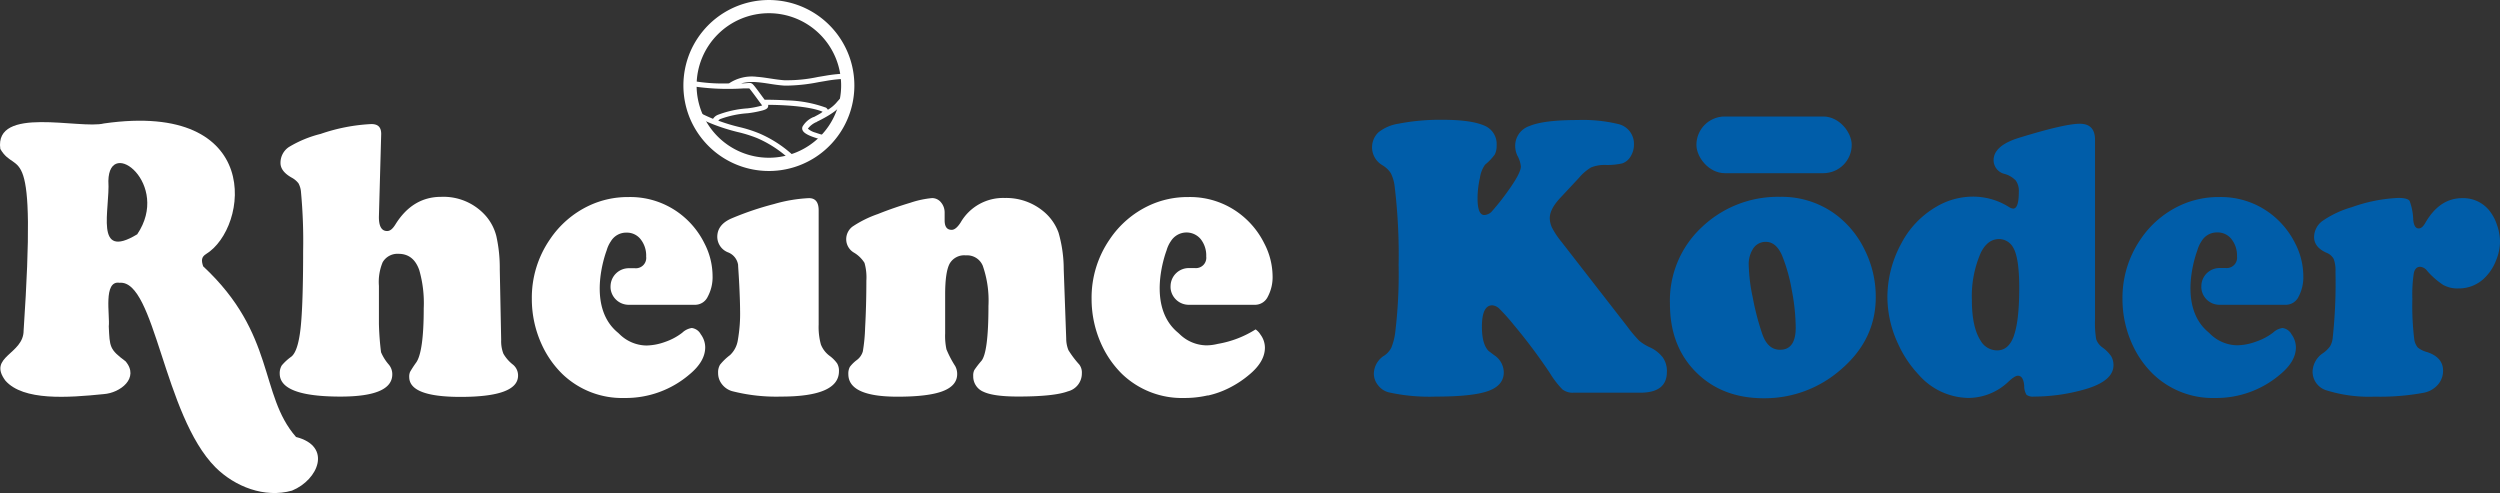 <?xml version="1.0" encoding="UTF-8"?>
<svg xmlns="http://www.w3.org/2000/svg" viewBox="0 0 482.62 95.2">
  <rect x="0" y="0" width="482.62" height="95.2" fill="#333333" stroke="none"/>
  <defs>
    <style>.cls-1{fill:#fff;}.cls-2{fill:#005da9;}</style>
  </defs>
  <g id="Ebene_2" data-name="Ebene 2">
    <g id="Layer_4" data-name="Layer 4">
      <path class="cls-1" d="M57.15,84.36C50,76.2,53.27,64.5,39.22,51.41c-.4-1.18-.3-1.81.52-2.34C48.08,44,51,19.42,20.08,23.83,15.43,25-1.13,20.34.06,28.75c3.23,5.61,7.07-3.52,4.5,35.06,0,4.62-7,5-3.52,9.67,3.46,3.94,12.06,3.3,19,2.6,3.15-.22,6.94-3.09,4.2-6.33C21.13,67.43,21.18,67,21,63c.25-2.07-1.13-8.93,2.09-8.41C29.94,54,31.55,80.1,41.59,90.21c3.75,3.74,9.51,6,14.79,4.5C61.48,92.61,64.15,86.14,57.15,84.36ZM26.49,45.23c-8.41,5.1-5.21-4.77-5.57-10.31C21.09,26.23,33,35.6,26.49,45.23Z"></path>
      <path class="cls-1" d="M99,70.37a7.27,7.27,0,0,1-1.82-2.09,6.63,6.63,0,0,1-.43-2.62L96.48,52a28.31,28.31,0,0,0-.66-6.41,9.52,9.52,0,0,0-2-3.87A10.87,10.87,0,0,0,85.16,38q-5.53,0-8.84,5.35c-.52.83-1,1.25-1.6,1.25-1.09,0-1.61-1-1.57-2.85l.44-15.9c0-1.27-.58-1.9-1.9-1.9a35.1,35.1,0,0,0-9.79,1.9,22.17,22.17,0,0,0-6.14,2.54,3.65,3.65,0,0,0-1.61,3.08c0,1.06.71,2,2.12,2.8a4.14,4.14,0,0,1,1.35,1.12,4.17,4.17,0,0,1,.49,1.73,101.76,101.76,0,0,1,.41,11.32q0,10.4-.49,14.9c-.33,3-.93,4.84-1.8,5.52a9.86,9.86,0,0,0-1.84,1.69A2.9,2.9,0,0,0,54,72.12q0,4.44,11.73,4.44,10,0,10-4.29a2.87,2.87,0,0,0-.65-1.86A9.05,9.05,0,0,1,73.56,68a54.2,54.2,0,0,1-.41-5.5V55.18a9.86,9.86,0,0,1,.72-4.55A3.3,3.3,0,0,1,76.94,49q2.9,0,4,3.15a23,23,0,0,1,.86,7.37q0,8.34-1.44,10.44a21.18,21.18,0,0,0-1.19,1.82,2.27,2.27,0,0,0-.17,1q0,3.84,9.89,3.84,11.11,0,11.12-4.1A2.69,2.69,0,0,0,99,70.37Z"></path>
      <path class="cls-1" d="M161.61,70.16a6.53,6.53,0,0,0-1.41-1.43,5,5,0,0,1-1.73-2.23,12.65,12.65,0,0,1-.43-3.83V40.6c0-1.56-.62-2.35-1.87-2.35a28.88,28.88,0,0,0-6.75,1.14,58.28,58.28,0,0,0-8.19,2.77q-2.76,1.19-2.76,3.57a3.24,3.24,0,0,0,2.11,3,3.09,3.09,0,0,1,1.91,2.4c0,.38.12,1.71.23,4s.15,3.86.15,4.69a29.48,29.48,0,0,1-.44,5.89,5,5,0,0,1-1.5,2.84A10.76,10.76,0,0,0,139,70.41a2.88,2.88,0,0,0-.37,1.59,3.44,3.44,0,0,0,.74,2.17,3.83,3.83,0,0,0,1.92,1.33,34.34,34.34,0,0,0,9.51,1.06q11.16,0,11.16-4.9A2.82,2.82,0,0,0,161.61,70.16Z"></path>
      <path class="cls-1" d="M208.35,70.37a19,19,0,0,1-2.09-2.77,6,6,0,0,1-.43-2.24L205.35,52a25.61,25.61,0,0,0-1-7.08,9.5,9.5,0,0,0-3-4.19,11.24,11.24,0,0,0-7.36-2.51,9.46,9.46,0,0,0-8.53,4.71q-.92,1.44-1.74,1.44c-.91,0-1.36-.6-1.36-1.82,0-.15,0-.33,0-.53,0-.56,0-.87,0-.95a3,3,0,0,0-.7-2,2.2,2.2,0,0,0-1.73-.83,18.43,18.43,0,0,0-4.16.89c-2,.6-4.13,1.32-6.3,2.19a21.23,21.23,0,0,0-4.92,2.44,3.06,3.06,0,0,0-1.19,2.49,3,3,0,0,0,1.46,2.5,6,6,0,0,1,2.07,2,10.31,10.31,0,0,1,.36,3.43q0,4.76-.24,9.08a33.24,33.24,0,0,1-.44,4.57,3.17,3.17,0,0,1-1.13,1.65,6.68,6.68,0,0,0-1.38,1.35,2.74,2.74,0,0,0-.29,1.39q0,4.36,9.48,4.36,5.94,0,8.73-1.06c1.86-.71,2.8-1.81,2.8-3.3a3.15,3.15,0,0,0-.38-1.55,20.19,20.19,0,0,1-1.69-3.23,12.42,12.42,0,0,1-.25-3.08V56.85q0-4.29.85-5.92a3.22,3.22,0,0,1,3.14-1.63,3.26,3.26,0,0,1,3.27,2,20.45,20.45,0,0,1,1.1,7.74q0,9-1.37,10.64a17.58,17.58,0,0,0-1.36,1.76,2.29,2.29,0,0,0-.21,1.12,3.2,3.2,0,0,0,2,3.08c1.3.61,3.51.91,6.65.91q6.93,0,9.62-1a3.55,3.55,0,0,0,2.7-3.49A2.52,2.52,0,0,0,208.35,70.37Z"></path>
      <path class="cls-1" d="M244.07,47a16.14,16.14,0,0,0-3.69-4.87,15.85,15.85,0,0,0-11-4.09,17.56,17.56,0,0,0-7.54,1.63,18.68,18.68,0,0,0-7.63,6.56,19.8,19.8,0,0,0-3.48,11.47,21.08,21.08,0,0,0,2,9,19.13,19.13,0,0,0,3.89,5.51,16.7,16.7,0,0,0,12,4.62,19.93,19.93,0,0,0,4.49-.49l.16,0a17.37,17.37,0,0,0,4-1.44l0,0a19.51,19.51,0,0,0,3.85-2.53q3.08-2.53,3.07-5.28a4.25,4.25,0,0,0-.86-2.5,3.19,3.19,0,0,0-.94-1,19.87,19.87,0,0,1-7.32,2.8h0a9.26,9.26,0,0,1-2.19.28,7.58,7.58,0,0,1-5.17-2.18l-.26-.24c-6.2-5.06-2.51-15.22-2.24-15.93,0,0,0,0,0,0h0a5.78,5.78,0,0,1,.83-1.77,3.56,3.56,0,0,1,5.76-.38,5.08,5.08,0,0,1,1.06,3.34,2,2,0,0,1-2.19,2.24h-1.14a3.52,3.52,0,0,0-3.54,3.2V55a3.83,3.83,0,0,0,0,.76,3.53,3.53,0,0,0,3.53,3.08h12.83a2.73,2.73,0,0,0,2.4-1.57,8,8,0,0,0,.92-4A13.89,13.89,0,0,0,244.07,47Z"></path>
      <path class="cls-2" d="M321,69a6.63,6.63,0,0,0-2.61-2,9,9,0,0,1-1.94-1.22,26.11,26.11,0,0,1-2.35-2.8L301.37,46.6A15.44,15.44,0,0,1,299.64,44a4.42,4.42,0,0,1-.46-1.9c0-1.16.68-2.45,2-3.87l3.65-3.91a9.16,9.16,0,0,1,2.33-2,7,7,0,0,1,2.71-.48,13,13,0,0,0,3.31-.3,3,3,0,0,0,1.61-1.35,4.23,4.23,0,0,0,.64-2.26,3.91,3.91,0,0,0-3.1-4,29.41,29.41,0,0,0-7.78-.76c-4.38,0-7.49.39-9.31,1.17a4,4,0,0,0-2.73,4,4.29,4.29,0,0,0,.44,1.75,5.29,5.29,0,0,1,.65,2.05q0,1.29-2.55,4.82a45.71,45.71,0,0,1-3,3.79,2.1,2.1,0,0,1-1.51.76c-.86,0-1.3-1.06-1.3-3.19a17.63,17.63,0,0,1,.46-4,5.69,5.69,0,0,1,1-2.54,10.16,10.16,0,0,0,1.86-1.95,3.6,3.6,0,0,0,.36-1.77,3.82,3.82,0,0,0-2.32-3.79q-2.6-1.14-7.95-1.14a41.59,41.59,0,0,0-8.73.76,8.21,8.21,0,0,0-3.82,1.66,4,4,0,0,0,.71,6.31,5,5,0,0,1,1.67,1.55,7.58,7.58,0,0,1,.76,2.62A109.94,109.94,0,0,1,270,51.16a93.21,93.21,0,0,1-.68,13.21,11.8,11.8,0,0,1-.73,2.75,4.1,4.1,0,0,1-1.32,1.5,4.21,4.21,0,0,0-2.05,3.46,3.56,3.56,0,0,0,.78,2.25,3.8,3.8,0,0,0,2,1.39,36.22,36.22,0,0,0,9.21.84q7.09,0,10.09-1.08c2-.72,3-1.92,3-3.59a4,4,0,0,0-1.83-3.31l-1.1-.83c-.86-.86-1.29-2.42-1.29-4.67q0-4.14,2-4.14a2.23,2.23,0,0,1,1.41.7,37.56,37.56,0,0,1,2.68,3,108,108,0,0,1,7,9.33,17.55,17.55,0,0,0,2.44,3.19,3.16,3.16,0,0,0,2.1.65h12.93q5.14,0,5.15-4A4.6,4.6,0,0,0,321,69Z"></path>
      <path class="cls-2" d="M360,48.28a18.66,18.66,0,0,0-5.43-6.73A17.48,17.48,0,0,0,343.63,38a21.27,21.27,0,0,0-15.25,6,19.33,19.33,0,0,0-6,14.66q0,8.06,4.91,13.06,5.06,5.16,13.2,5.16a22.27,22.27,0,0,0,14.84-5.5q6.78-5.77,6.78-14A20.25,20.25,0,0,0,360,48.28ZM343.63,67.52q-2.4,0-3.45-3.11a50.41,50.41,0,0,1-1.82-7,33.7,33.7,0,0,1-.77-6.21,5.45,5.45,0,0,1,.9-3.28,2.85,2.85,0,0,1,2.41-1.23c1.34,0,2.39.93,3.13,2.65A32.74,32.74,0,0,1,345.9,56a39.65,39.65,0,0,1,.76,7.25Q346.66,67.52,343.63,67.52Z"></path>
      <path class="cls-2" d="M407.56,68.77a7,7,0,0,0-1.65-1.67,3.25,3.25,0,0,1-1.25-1.63,19.21,19.21,0,0,1-.22-3.8V27q0-3.11-2.93-3.11t-11.7,2.7c-3.3,1-4.95,2.48-4.95,4.32A2.74,2.74,0,0,0,387,33.58a4.72,4.72,0,0,1,2.14,1.27,3.42,3.42,0,0,1,.59,2.15c0,2.18-.36,3.27-1.09,3.27a1.83,1.83,0,0,1-.82-.31,13,13,0,0,0-7.1-2,13.92,13.92,0,0,0-7,2,17.6,17.6,0,0,0-6.69,7.06,21.75,21.75,0,0,0-2.67,10.33,21.38,21.38,0,0,0,2.05,9,21.63,21.63,0,0,0,4,6A13,13,0,0,0,380,76.82a11.27,11.27,0,0,0,7.74-3.15c.81-.76,1.42-1.14,1.81-1.14.7,0,1.11.65,1.22,1.94a3.28,3.28,0,0,0,.43,1.73,2,2,0,0,0,1.42.36,36,36,0,0,0,9.89-1.41c3.66-1.06,5.49-2.61,5.49-4.63A3.36,3.36,0,0,0,407.56,68.77Zm-18.76-4q-1,2.86-3.22,2.87a3.67,3.67,0,0,1-3.24-1.9c-1.12-1.75-1.67-4.34-1.67-7.78a20.86,20.86,0,0,1,1.73-9.19q1.31-2.62,3.52-2.62a3.12,3.12,0,0,1,2.69,1.59c.8,1.3,1.2,3.89,1.2,7.79Q389.81,61.87,388.8,64.73Z"></path>
      <path class="cls-2" d="M482,43.32a8.67,8.67,0,0,0-1.57-2.83,6.48,6.48,0,0,0-5.08-2.24c-2.94,0-5.31,1.59-7.13,4.75-.41.73-.84,1.1-1.29,1.1-.6,0-.95-.56-1.06-1.68a11.36,11.36,0,0,0-.7-3.64c-.27-.38-1-.57-2.2-.57A30.45,30.45,0,0,0,454,40a19.3,19.3,0,0,0-5.59,2.61,3.9,3.9,0,0,0-1.68,3.13c0,1.34.82,2.37,2.43,3.07a2.6,2.6,0,0,1,1.36,1.2,6.27,6.27,0,0,1,.34,2.45,98.9,98.9,0,0,1-.54,12.8,3.86,3.86,0,0,1-.52,1.61,5.52,5.52,0,0,1-1.36,1.31,4.43,4.43,0,0,0-2,3.53,3.77,3.77,0,0,0,2.79,3.68,27.56,27.56,0,0,0,9.18,1.18A45.85,45.85,0,0,0,468,75.8a4.83,4.83,0,0,0,2.63-1.54,4,4,0,0,0,1-2.71q0-2.55-3.07-3.58a4.77,4.77,0,0,1-1.82-.89,3.17,3.17,0,0,1-.67-1.57,53.11,53.11,0,0,1-.37-7.82,27.1,27.1,0,0,1,.29-5c.19-.8.61-1.19,1.24-1.19a1.91,1.91,0,0,1,1.33.79A15,15,0,0,0,471.65,55a5.66,5.66,0,0,0,2.92.68,7.05,7.05,0,0,0,5.35-2.31,9.27,9.27,0,0,0,1.94-3.1,9.64,9.64,0,0,0,.76-3.66A9.85,9.85,0,0,0,482,43.32Z"></path>
      <rect class="cls-2" x="327.49" y="22.49" width="29.98" height="10.94" rx="5.47"></rect>
      <path class="cls-1" d="M136,47a16.11,16.11,0,0,0-3.68-4.87,15.87,15.87,0,0,0-11-4.09,17.56,17.56,0,0,0-7.54,1.63,18.68,18.68,0,0,0-7.63,6.56,19.8,19.8,0,0,0-3.48,11.47,21,21,0,0,0,2,9,18.94,18.94,0,0,0,3.89,5.5,16.63,16.63,0,0,0,12,4.63,18.91,18.91,0,0,0,12.51-4.52q3.08-2.53,3.07-5.28a4.25,4.25,0,0,0-.86-2.5,2.29,2.29,0,0,0-1.73-1.21,3.38,3.38,0,0,0-1.84.91A11.55,11.55,0,0,1,128.41,66a11.08,11.08,0,0,1-3.64.7,7.57,7.57,0,0,1-5.16-2.18l-.26-.25c-6.2-5-2.51-15.21-2.24-15.92,0,0,0,0,0,0h0a6,6,0,0,1,.82-1.77,3.42,3.42,0,0,1,3-1.67,3.35,3.35,0,0,1,2.75,1.29,5.07,5.07,0,0,1,1.06,3.34,2,2,0,0,1-2.18,2.24h-1.14a3.52,3.52,0,0,0-3.54,3.2V55a3.83,3.83,0,0,0,0,.76,3.52,3.52,0,0,0,3.53,3.08h12.83a2.7,2.7,0,0,0,2.39-1.57,7.93,7.93,0,0,0,.93-4A13.78,13.78,0,0,0,136,47Z"></path>
      <path class="cls-2" d="M443.09,47a16.3,16.3,0,0,0-3.69-4.87,15.85,15.85,0,0,0-11-4.09,17.54,17.54,0,0,0-7.55,1.63,18.71,18.71,0,0,0-7.64,6.56,19.94,19.94,0,0,0-3.47,11.47,21,21,0,0,0,2,9,18.75,18.75,0,0,0,3.89,5.5,16.64,16.64,0,0,0,12,4.63,19,19,0,0,0,12.52-4.52q3.08-2.53,3.07-5.28a4.37,4.37,0,0,0-.85-2.5,2.32,2.32,0,0,0-1.74-1.21,3.38,3.38,0,0,0-1.84.91,11.48,11.48,0,0,1-3.3,1.73,10.93,10.93,0,0,1-3.62.7,7.62,7.62,0,0,1-5.18-2.18l-.25-.25c-6.2-5-2.51-15.21-2.24-15.92,0,0,0,0,0,0h0a6,6,0,0,1,.82-1.77,3.41,3.41,0,0,1,3-1.67,3.36,3.36,0,0,1,2.76,1.29,5.07,5.07,0,0,1,1.07,3.34,2,2,0,0,1-2.19,2.24h-1.14a3.52,3.52,0,0,0-3.54,3.2.13.13,0,0,0,0,.06,4.73,4.73,0,0,0,0,.76,3.51,3.51,0,0,0,3.52,3.08h12.85a2.74,2.74,0,0,0,2.39-1.57,8,8,0,0,0,.91-4A13.87,13.87,0,0,0,443.09,47Z"></path>
      <path class="cls-1" d="M163.63,10.08a16.51,16.51,0,0,0-26.87-5.25,16.71,16.71,0,0,0-3.54,5.25,16.62,16.62,0,0,0,0,12.84,16.71,16.71,0,0,0,3.54,5.25,16.5,16.5,0,0,0,26.87-18.09ZM148.43,1a15.52,15.52,0,0,1,15.32,13.2,27.88,27.88,0,0,0-4.41.42l-1.44.24a28.63,28.63,0,0,1-6.51.63c-.88-.06-1.78-.2-2.65-.33s-1.73-.27-2.61-.33a7.91,7.91,0,0,0-5.4,1.27l0,0a34.3,34.3,0,0,1-7.8-.62A15.53,15.53,0,0,1,148.43,1Zm-15.5,15.53a46,46,0,0,0,10.53.54c.5,0,1,0,1.19,0,.3.32,1.14,1.47,1.61,2.11l.67.91.21.27a17.26,17.26,0,0,1-2.85.56,19.68,19.68,0,0,0-5.69,1.24,2,2,0,0,0-.95.78,34.24,34.24,0,0,1-4.08-2A15.83,15.83,0,0,1,132.93,16.53ZM148.43,32a15.53,15.53,0,0,1-14.36-9.66,35.89,35.89,0,0,0,3.74,1.71,37,37,0,0,0,4.6,1.44,25.49,25.49,0,0,1,3.77,1.18A22.15,22.15,0,0,1,153,31.3,15.46,15.46,0,0,1,148.43,32Zm5.64-1.07a23.11,23.11,0,0,0-7.5-5.18,25.18,25.18,0,0,0-3.91-1.24,34.18,34.18,0,0,1-4-1.22A1.63,1.63,0,0,1,139,23a19,19,0,0,1,5.37-1.14h0a21,21,0,0,0,2.84-.54c.49-.14,1-.33,1.07-.74a.66.66,0,0,0,0-.34c2.28,0,7.88.2,10.52,1.33h0a2.38,2.38,0,0,1-.34.27c-.26.17-.59.35-.95.54l-.31.17-.1.05-.07,0v0a4.46,4.46,0,0,0-2.08,1.8.87.87,0,0,0,0,.77c.23.48,1,1.14,4.51,2A15.46,15.46,0,0,1,154.07,30.93Zm6.24-4.5a28.47,28.47,0,0,1-2.93-.84,3.64,3.64,0,0,1-1.42-.75,4.11,4.11,0,0,1,1.58-1.25h.07l.09-.09c.6-.29,3.46-1.68,4.5-3A9.92,9.92,0,0,1,163.72,19,15.31,15.31,0,0,1,160.31,26.43Zm1.1-6.54a7.24,7.24,0,0,1-1.59,1.3,1.38,1.38,0,0,0-.39-.43l-.05,0,0,0A23.56,23.56,0,0,0,152,19.38c-2-.12-3.75-.13-4.39-.13l-.51-.69c-1.4-1.92-1.73-2.33-2-2.46s-.33-.09-1.67,0h-.36a9.16,9.16,0,0,1,3-.24c.84.06,1.7.19,2.52.32s1.82.28,2.75.34c.32,0,.63,0,.95,0a33.78,33.78,0,0,0,5.79-.67l1.43-.24a25.64,25.64,0,0,1,4.37-.4c0,.42,0,.86,0,1.29s0,.75,0,1.12A12.17,12.17,0,0,0,161.41,19.89Z"></path>
      <path class="cls-1" d="M148.43.58A15.92,15.92,0,1,0,164.35,16.5,15.92,15.92,0,0,0,148.43.58Zm0,29.87A13.95,13.95,0,1,1,162.38,16.5,13.95,13.95,0,0,1,148.43,30.45Z"></path>
    </g>
  </g>
</svg>
